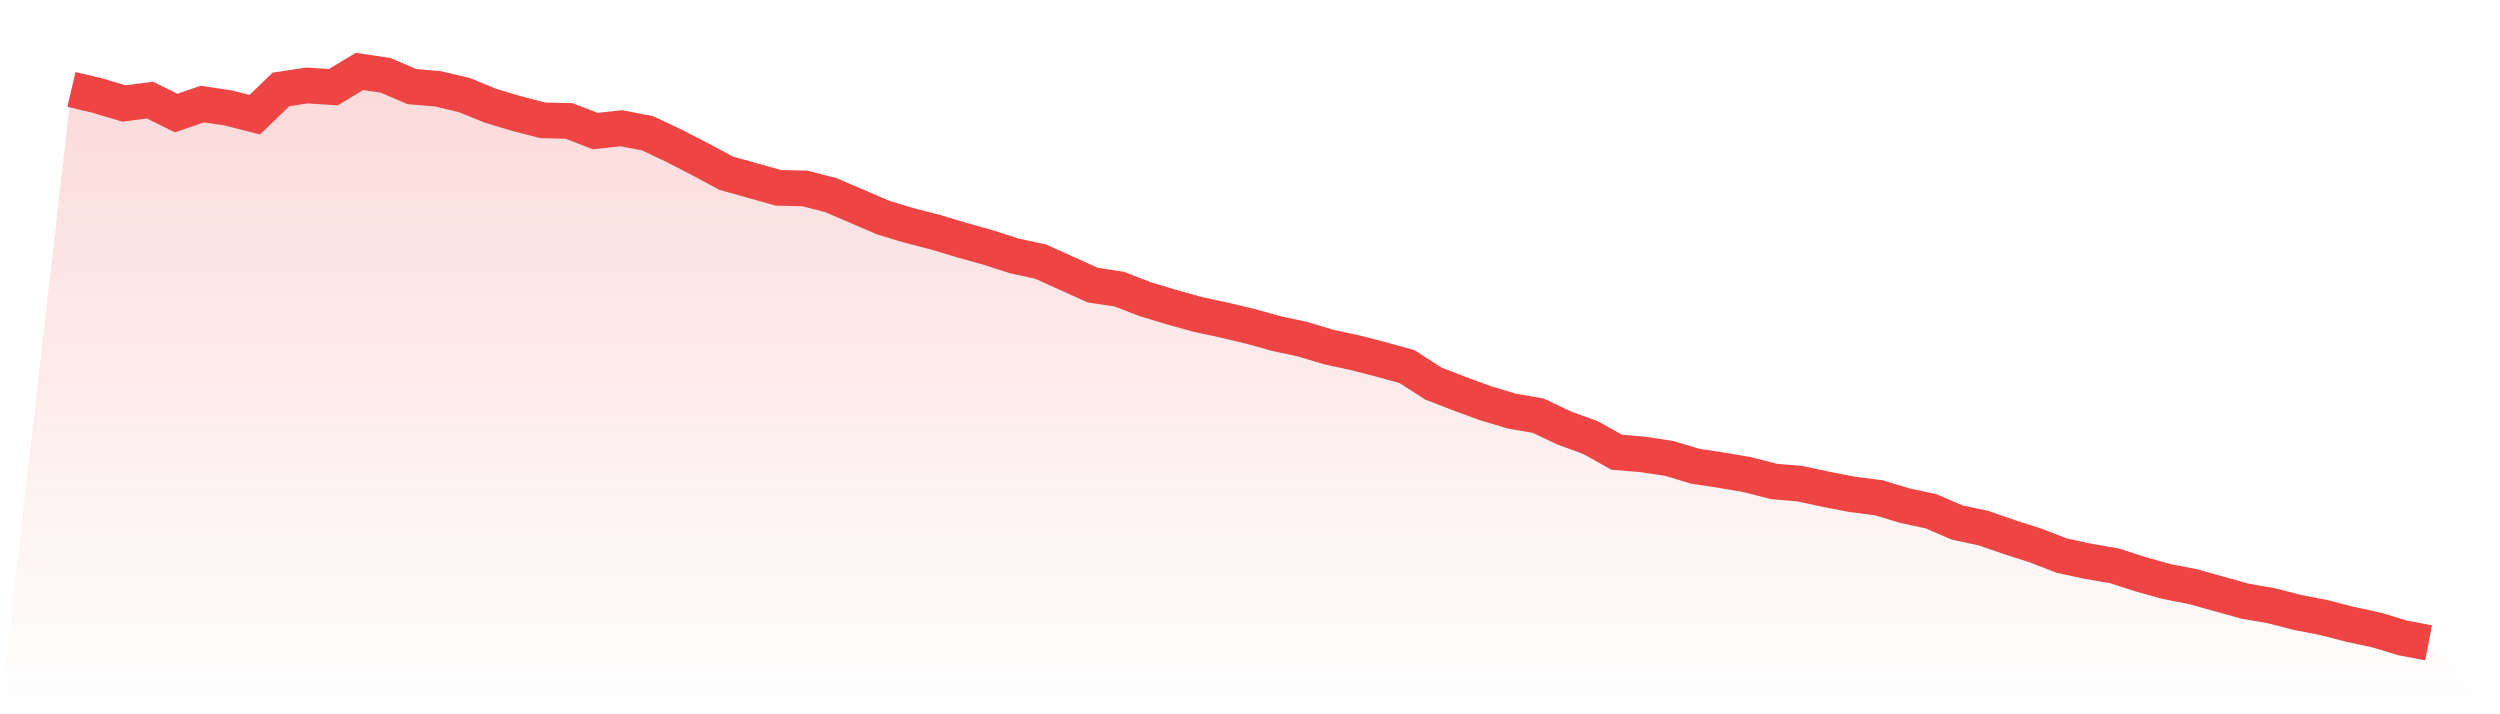 <svg viewBox="0 0 140 40" xmlns="http://www.w3.org/2000/svg">
<defs>
<linearGradient id="gradient" x1="0" x2="0" y1="0" y2="1">
<stop offset="0%" stop-color="#ef4444" stop-opacity="0.2"/>
<stop offset="100%" stop-color="#ef4444" stop-opacity="0"/>
</linearGradient>
</defs>
<path d="M4,5.008 L4,5.008 L5.467,5.354 L6.933,5.795 L8.4,5.606 L9.867,6.331 L11.333,5.827 L12.8,6.047 L14.267,6.425 L15.733,5.008 L17.2,4.787 L18.667,4.882 L20.133,4 L21.6,4.22 L23.067,4.85 L24.533,4.976 L26,5.323 L27.467,5.921 L28.933,6.362 L30.4,6.74 L31.867,6.772 L33.333,7.339 L34.8,7.181 L36.267,7.465 L37.733,8.157 L39.2,8.913 L40.667,9.701 L42.133,10.11 L43.6,10.52 L45.067,10.551 L46.533,10.929 L48,11.559 L49.467,12.189 L50.933,12.63 L52.4,13.008 L53.867,13.449 L55.333,13.858 L56.8,14.331 L58.267,14.646 L59.733,15.307 L61.2,15.969 L62.667,16.189 L64.133,16.756 L65.6,17.197 L67.067,17.606 L68.533,17.921 L70,18.268 L71.467,18.677 L72.933,18.992 L74.4,19.433 L75.867,19.748 L77.333,20.126 L78.8,20.535 L80.267,21.48 L81.733,22.047 L83.2,22.583 L84.667,23.024 L86.133,23.276 L87.6,23.969 L89.067,24.504 L90.533,25.323 L92,25.449 L93.467,25.669 L94.933,26.11 L96.4,26.331 L97.867,26.583 L99.333,26.961 L100.8,27.087 L102.267,27.402 L103.733,27.685 L105.2,27.874 L106.667,28.315 L108.133,28.63 L109.6,29.26 L111.067,29.575 L112.533,30.079 L114,30.551 L115.467,31.118 L116.933,31.433 L118.4,31.685 L119.867,32.157 L121.333,32.567 L122.8,32.85 L124.267,33.26 L125.733,33.669 L127.2,33.921 L128.667,34.299 L130.133,34.583 L131.6,34.961 L133.067,35.276 L134.533,35.717 L136,36 L140,40 L0,40 z" fill="url(#gradient)"/>
<path d="M4,5.008 L4,5.008 L5.467,5.354 L6.933,5.795 L8.4,5.606 L9.867,6.331 L11.333,5.827 L12.8,6.047 L14.267,6.425 L15.733,5.008 L17.2,4.787 L18.667,4.882 L20.133,4 L21.6,4.22 L23.067,4.85 L24.533,4.976 L26,5.323 L27.467,5.921 L28.933,6.362 L30.4,6.74 L31.867,6.772 L33.333,7.339 L34.8,7.181 L36.267,7.465 L37.733,8.157 L39.2,8.913 L40.667,9.701 L42.133,10.11 L43.6,10.52 L45.067,10.551 L46.533,10.929 L48,11.559 L49.467,12.189 L50.933,12.63 L52.4,13.008 L53.867,13.449 L55.333,13.858 L56.8,14.331 L58.267,14.646 L59.733,15.307 L61.2,15.969 L62.667,16.189 L64.133,16.756 L65.6,17.197 L67.067,17.606 L68.533,17.921 L70,18.268 L71.467,18.677 L72.933,18.992 L74.4,19.433 L75.867,19.748 L77.333,20.126 L78.8,20.535 L80.267,21.48 L81.733,22.047 L83.2,22.583 L84.667,23.024 L86.133,23.276 L87.6,23.969 L89.067,24.504 L90.533,25.323 L92,25.449 L93.467,25.669 L94.933,26.11 L96.4,26.331 L97.867,26.583 L99.333,26.961 L100.8,27.087 L102.267,27.402 L103.733,27.685 L105.2,27.874 L106.667,28.315 L108.133,28.63 L109.6,29.26 L111.067,29.575 L112.533,30.079 L114,30.551 L115.467,31.118 L116.933,31.433 L118.4,31.685 L119.867,32.157 L121.333,32.567 L122.8,32.85 L124.267,33.26 L125.733,33.669 L127.2,33.921 L128.667,34.299 L130.133,34.583 L131.6,34.961 L133.067,35.276 L134.533,35.717 L136,36" fill="none" stroke="#ef4444" stroke-width="2"/>
</svg>